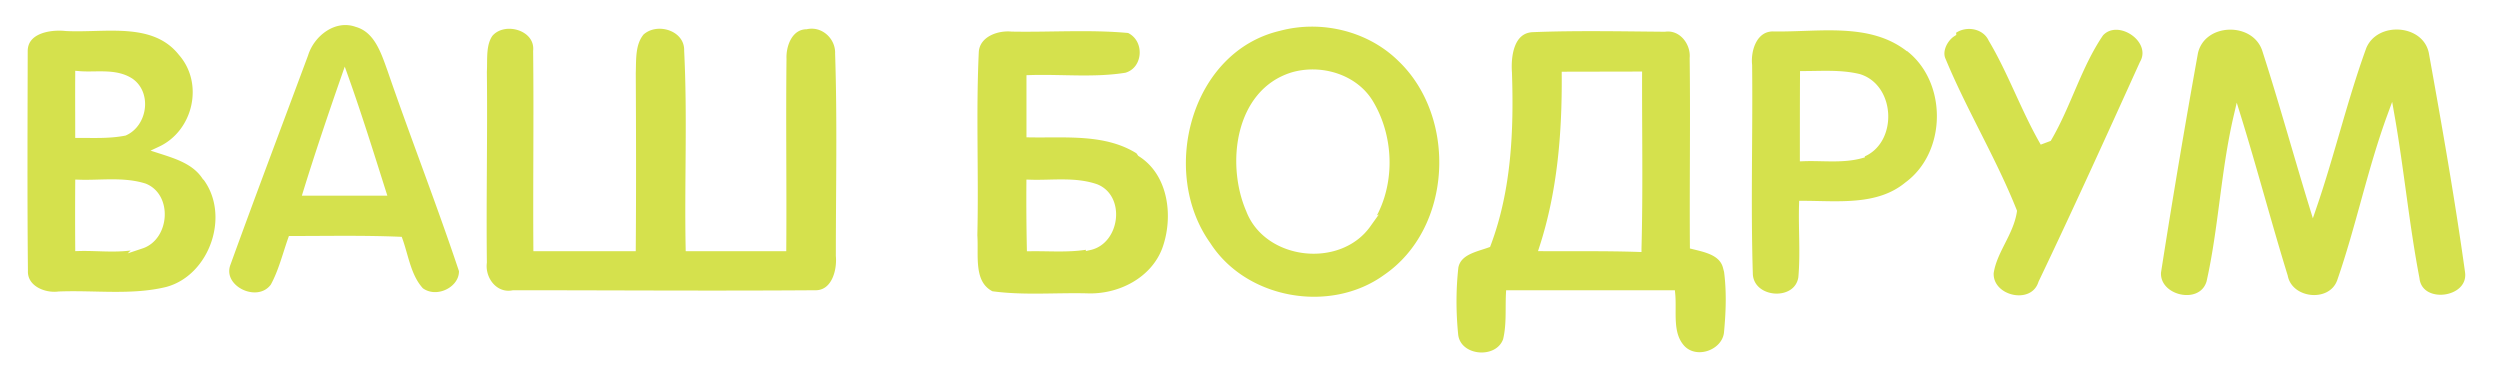 <svg xmlns="http://www.w3.org/2000/svg" viewBox="0 0 341 53"><filter id="a" height="130%"><feGaussianBlur in="SourceAlpha" stdDeviation="1"/><feOffset result="offsetblur"/><feMerge><feMergeNode/><feMergeNode in="SourceGraphic"/></feMerge></filter><path fill="#D5E14D" stroke="#FFF" stroke-miterlimit="10" d="M66.72 4.64c1.93-2.4 6.83-1.04 6.5 2.32.1 8.93-.03 17.86.03 26.8h12.97c.06-7.93.04-15.86 0-23.8.07-1.9-.1-4.04 1.2-5.6 2.2-2 6.5-.64 6.4 2.57.45 8.93.03 17.9.2 26.83h12.73c.06-8.58-.07-17.15.03-25.72-.08-1.97.88-4.5 3.2-4.55 2.38-.5 4.5 1.5 4.43 3.8.3 9.2.1 18.4.1 27.6.2 2.2-.7 5.3-3.4 5.2-13.7.1-27.4 0-41.1 0-2.5.5-4.4-1.9-4.1-4.3-.1-8.7.1-17.3 0-26 .1-1.8-.2-3.9 1-5.4zm199.56-.4c1.66-1.35 4.47-.96 5.42 1.07 2.62 4.4 4.34 9.3 6.88 13.8l.8-.3c2.68-4.6 4.07-9.9 7.08-14.3 2.45-2.7 7.8.9 5.86 4.2-4.53 10-9.07 20-13.8 29.9-1.18 3.7-7.26 2.3-7.08-1.4.44-3 2.72-5.4 3.17-8.4-2.8-7.03-6.8-13.6-9.7-20.6-.6-1.3.3-3 1.4-3.7zM299.3 7.2c1.03-4.75 8.44-4.9 9.8-.27 2.27 7.04 4.23 14.17 6.4 21.23 2.47-7.2 4.2-14.66 6.8-21.8 1.72-4.1 8.55-3.66 9.48.75 1.8 10 3.55 19.9 4.94 29.9.64 4.2-6.74 5.2-7.2 1-1.4-7.3-2.1-14.8-3.4-22.2-2.72 7.4-4.28 15.2-6.86 22.6-1.28 3.5-7 2.9-7.7-.7-2.22-7.2-4.17-14.6-6.4-21.8-1.75 7.5-2.04 15.2-3.7 22.6-1.18 4-8.12 2.2-7.1-2a1318.8 1318.8 0 0 1 4.94-29.3zm-108.2.77c-4.3-4.24-10.85-5.8-16.64-4.25-12.54 2.95-16.9 19.76-9.8 29.7 5.07 7.9 16.84 9.96 24.4 4.5 9.6-6.56 10.3-22.04 2.04-29.95zm-4.6 22.63c-3.9 5.47-13.65 4.34-16.05-1.98-2.7-6.22-1.52-15.97 5.85-18.26 3.83-1.13 8.5.23 10.58 3.77 2.94 4.95 2.94 11.72-.4 16.48zm49 5.8c-.53-2.03-2.76-2.47-4.5-2.9-.06-8.53.08-17.05-.03-25.57.18-2.17-1.57-4.42-3.9-4.1-6.03-.05-12.08-.18-18.1.06-2.96.2-3.4 3.7-3.24 6 .26 7.8-.05 15.9-2.87 23.4-1.67.6-4 1-4.43 3.1-.35 3.1-.34 6.3-.02 9.4.5 3.4 6 3.8 7.1.6.5-2.1.3-4.2.4-6.3H228c.24 2.5-.47 5.5 1.44 7.5 2 2 5.82.62 6.2-2.1.3-3.1.4-6.2-.1-9.3zm-12.1-2.54c-4.3-.14-8.62-.08-12.93-.1 2.45-7.56 3.1-15.56 3.05-23.48l9.96-.02c-.02 7.86.13 15.73-.08 23.6zm37-27.27c-5.25-4.1-12.3-2.7-18.44-2.8-2.7-.1-3.7 2.9-3.47 5.1.1 9.5-.2 19.1.1 28.6.3 3.8 6.6 4.2 7.2.4.3-3.3 0-6.7.1-10 4.8 0 10.3.7 14.3-2.6 6-4.4 6-14.5 0-18.9zm-6.54 14.5c-2.54.7-5.25.3-7.86.4 0-3.8 0-7.5.02-11.3 2.5 0 5.07-.2 7.54.4 4.52 1.4 4.7 8.8.3 10.4zm-191.03 15c-3-8.9-6.44-17.7-9.5-26.6-.9-2.5-1.85-5.5-4.66-6.3-3.08-1.1-6.22 1.3-7.12 4.2-3.53 9.5-7.13 19-10.57 28.5-1.37 3.5 4.2 6.2 6.38 3.2 1.1-2 1.66-4.3 2.4-6.4 4.9 0 9.8-.1 14.68.1.82 2.3 1.15 5 2.9 6.9 2.56 1.92 6.87-.7 5.5-3.9zm-20.98-9.9c1.64-5.3 3.4-10.5 5.18-15.6 1.82 5.1 3.44 10.3 5.12 15.6h-10.3zM27.98 24c-1.4-2.06-3.84-2.82-6.08-3.54 4.96-2.32 6.53-9.12 2.9-13.28C21 2.38 14.3 4.02 8.98 3.73c-2.26-.24-5.7.36-5.7 3.25-.02 9.98-.07 19.97.03 29.95-.1 2.42 2.6 3.6 4.7 3.33 4.9-.2 10 .54 14.8-.64 6.3-1.7 9.3-10.4 5.2-15.62zM10.76 10.2c2.3.2 4.96-.4 7.02.94 2.4 1.66 1.8 5.72-.8 6.87-2.04.4-4.14.3-6.22.3 0-2.7-.02-5.4 0-8.1zm8.6 23.14c-2.78.8-5.74.32-8.6.4-.02-2.9-.02-5.82 0-8.73 2.96.1 6.06-.4 8.93.5 3.3 1.3 2.9 6.8-.4 7.9zm136-12.8c-4.4-2.8-9.87-2.22-14.85-2.3v-7.5c4.4-.13 8.8.37 13.1-.33 2.9-.8 3.2-5.1.4-6.4-5.3-.5-10.7-.1-16-.2-2.1-.2-4.8.8-5 3.2-.4 8.4 0 16.7-.2 25.1.2 2.8-.6 6.6 2.4 8.1 4.3.6 8.7.2 13 .3 4.5.2 9.2-2.2 10.8-6.5 1.6-4.42.9-10.4-3.4-13.12zm-6.7 12.93c-2.67.52-5.4.26-8.1.3-.06-2.9-.08-5.84-.06-8.76 2.98.1 6.12-.4 9 .6 3.46 1.4 2.7 7.2-.85 8z" filter="url(#a)"/></svg>